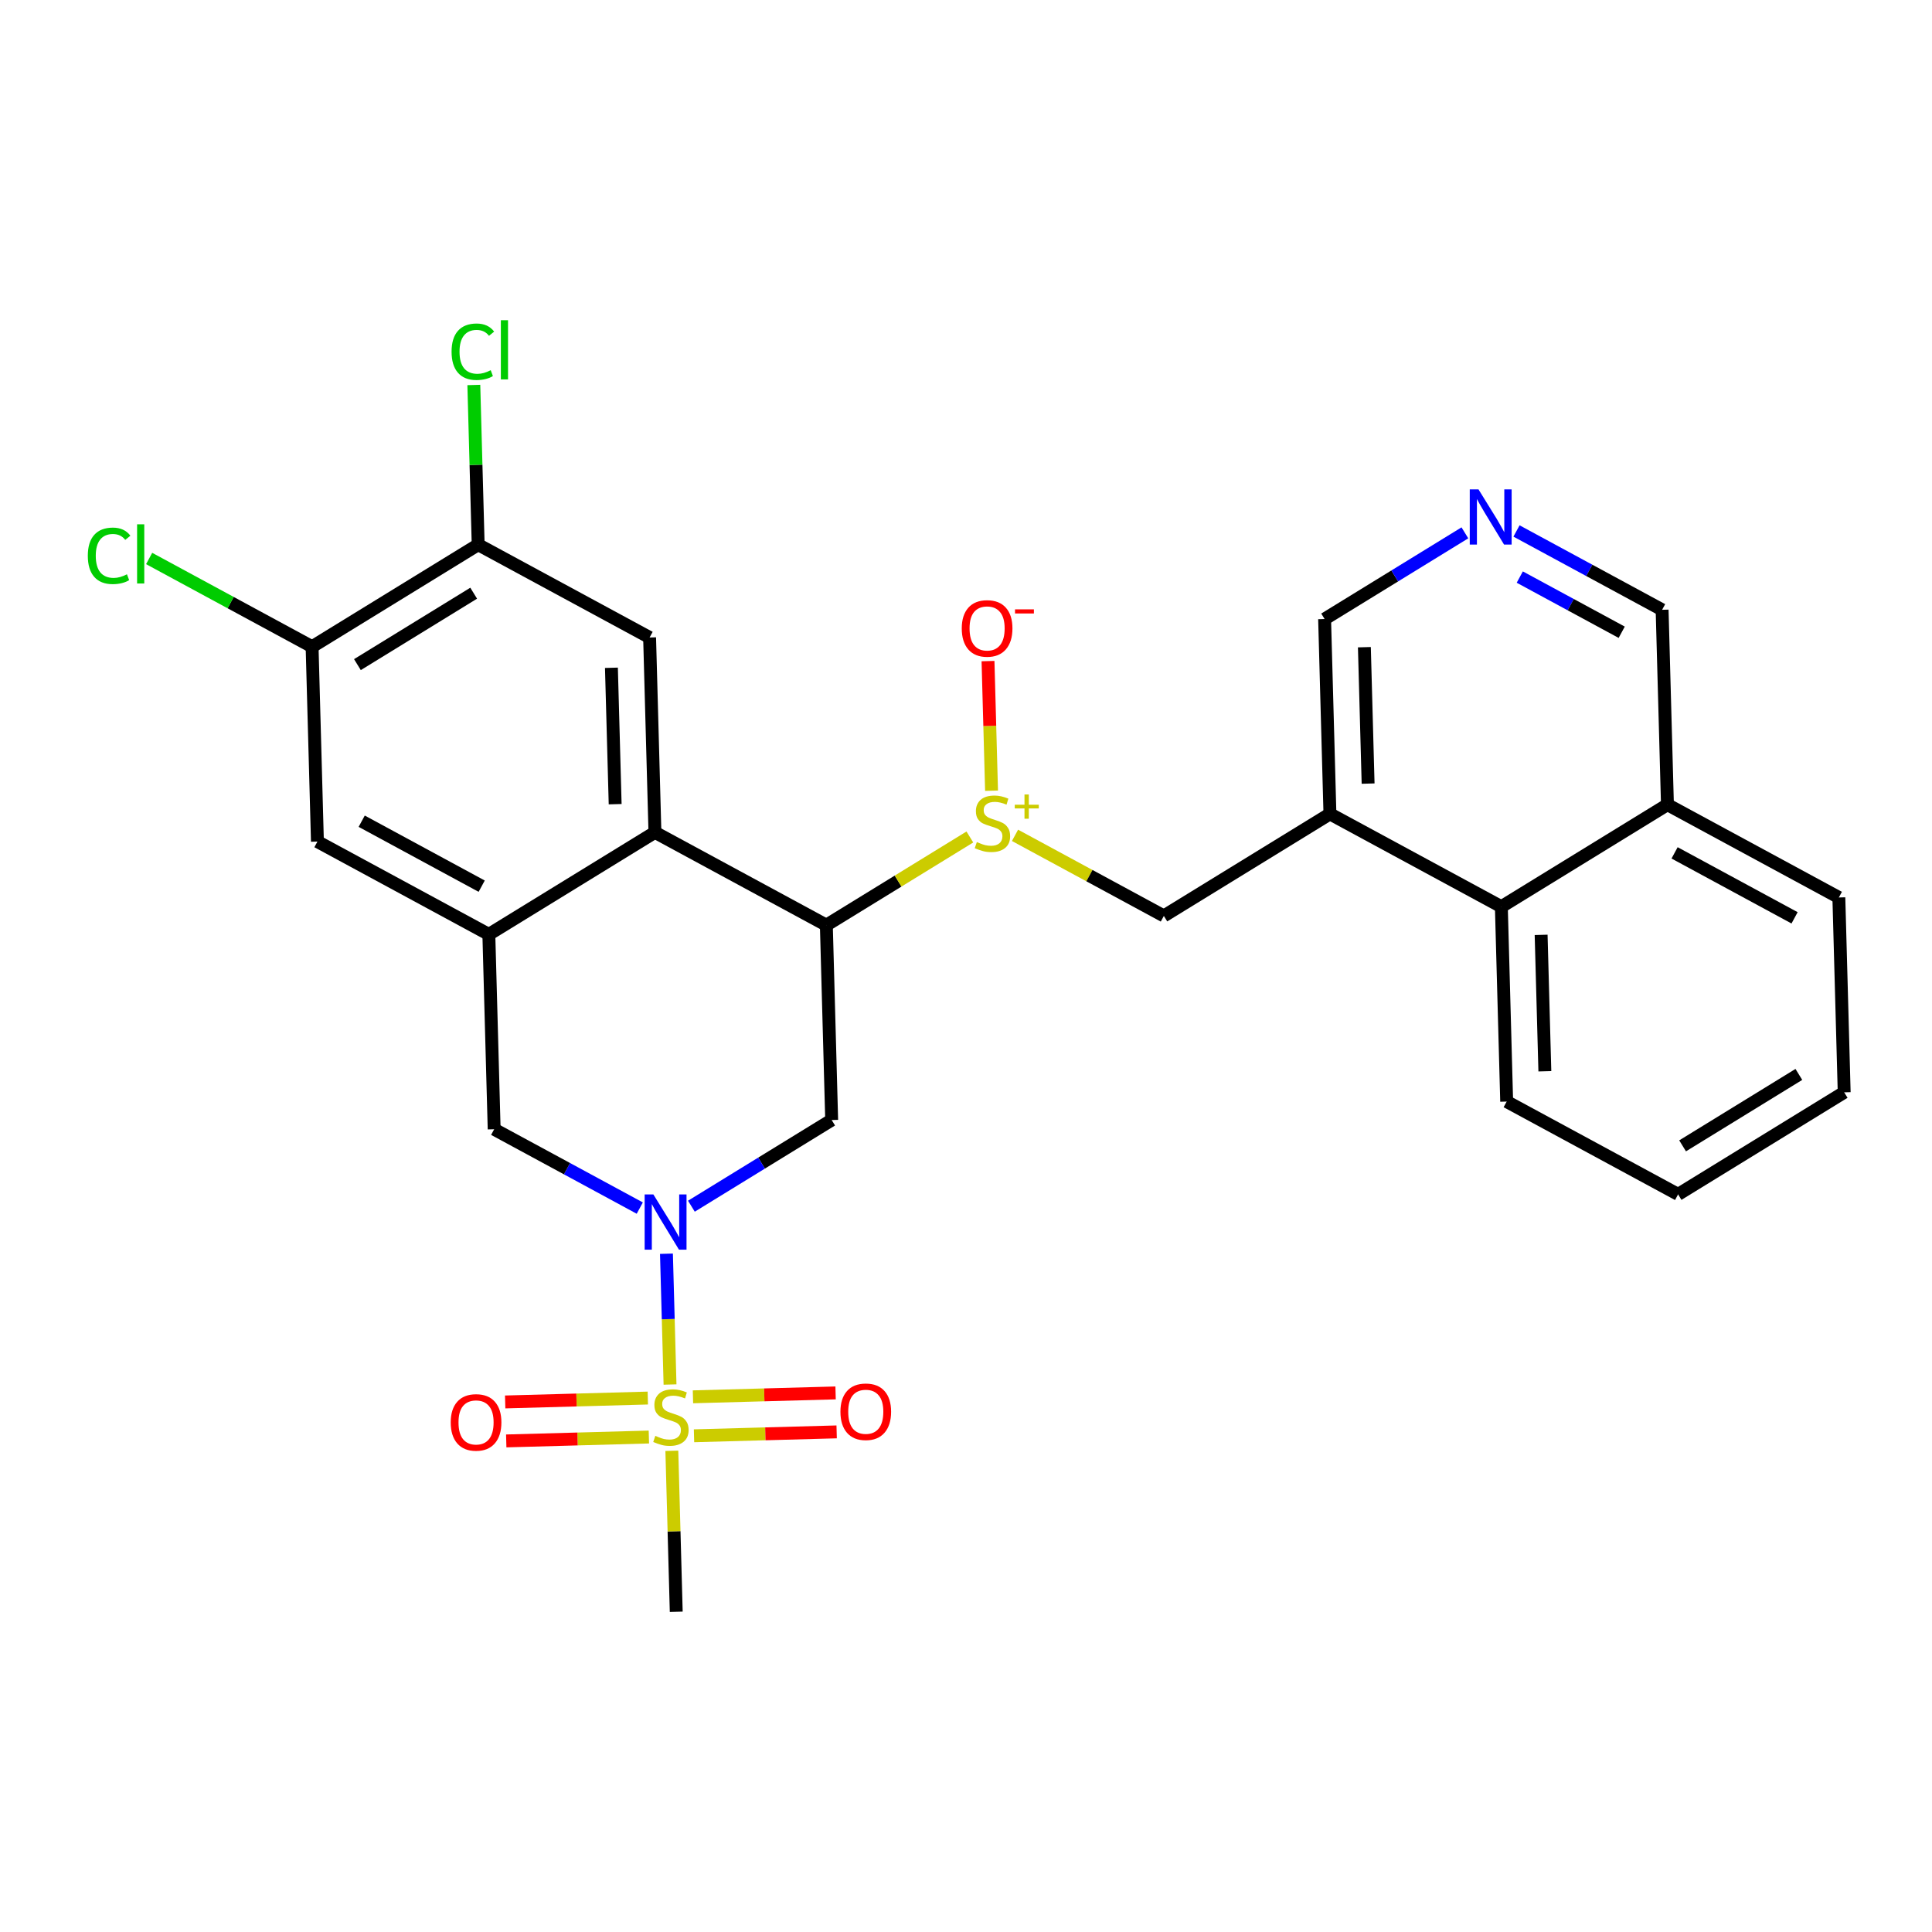 <?xml version='1.0' encoding='iso-8859-1'?>
<svg version='1.1' baseProfile='full'
              xmlns='http://www.w3.org/2000/svg'
                      xmlns:rdkit='http://www.rdkit.org/xml'
                      xmlns:xlink='http://www.w3.org/1999/xlink'
                  xml:space='preserve'
width='300px' height='300px' viewBox='0 0 300 300'>
<!-- END OF HEADER -->
<rect style='opacity:1.0;fill:#FFFFFF;stroke:none' width='300' height='300' x='0' y='0'> </rect>
<rect style='opacity:1.0;fill:#FFFFFF;stroke:none' width='300' height='300' x='0' y='0'> </rect>
<path class='bond-0 atom-0 atom-1' d='M 105.006,250.276 L 104.665,237.777' style='fill:none;fill-rule:evenodd;stroke:#000000;stroke-width:2.0px;stroke-linecap:butt;stroke-linejoin:miter;stroke-opacity:1' />
<path class='bond-0 atom-0 atom-1' d='M 104.665,237.777 L 104.323,225.279' style='fill:none;fill-rule:evenodd;stroke:#CCCC00;stroke-width:2.0px;stroke-linecap:butt;stroke-linejoin:miter;stroke-opacity:1' />
<path class='bond-1 atom-1 atom-2' d='M 107.767,222.948 L 118.841,222.645' style='fill:none;fill-rule:evenodd;stroke:#CCCC00;stroke-width:2.0px;stroke-linecap:butt;stroke-linejoin:miter;stroke-opacity:1' />
<path class='bond-1 atom-1 atom-2' d='M 118.841,222.645 L 129.915,222.342' style='fill:none;fill-rule:evenodd;stroke:#FF0000;stroke-width:2.0px;stroke-linecap:butt;stroke-linejoin:miter;stroke-opacity:1' />
<path class='bond-1 atom-1 atom-2' d='M 107.602,216.897 L 118.676,216.594' style='fill:none;fill-rule:evenodd;stroke:#CCCC00;stroke-width:2.0px;stroke-linecap:butt;stroke-linejoin:miter;stroke-opacity:1' />
<path class='bond-1 atom-1 atom-2' d='M 118.676,216.594 L 129.75,216.291' style='fill:none;fill-rule:evenodd;stroke:#FF0000;stroke-width:2.0px;stroke-linecap:butt;stroke-linejoin:miter;stroke-opacity:1' />
<path class='bond-2 atom-1 atom-3' d='M 100.591,217.088 L 89.517,217.391' style='fill:none;fill-rule:evenodd;stroke:#CCCC00;stroke-width:2.0px;stroke-linecap:butt;stroke-linejoin:miter;stroke-opacity:1' />
<path class='bond-2 atom-1 atom-3' d='M 89.517,217.391 L 78.443,217.694' style='fill:none;fill-rule:evenodd;stroke:#FF0000;stroke-width:2.0px;stroke-linecap:butt;stroke-linejoin:miter;stroke-opacity:1' />
<path class='bond-2 atom-1 atom-3' d='M 100.757,223.14 L 89.683,223.443' style='fill:none;fill-rule:evenodd;stroke:#CCCC00;stroke-width:2.0px;stroke-linecap:butt;stroke-linejoin:miter;stroke-opacity:1' />
<path class='bond-2 atom-1 atom-3' d='M 89.683,223.443 L 78.609,223.745' style='fill:none;fill-rule:evenodd;stroke:#FF0000;stroke-width:2.0px;stroke-linecap:butt;stroke-linejoin:miter;stroke-opacity:1' />
<path class='bond-3 atom-1 atom-4' d='M 104.042,214.988 L 103.764,204.833' style='fill:none;fill-rule:evenodd;stroke:#CCCC00;stroke-width:2.0px;stroke-linecap:butt;stroke-linejoin:miter;stroke-opacity:1' />
<path class='bond-3 atom-1 atom-4' d='M 103.764,204.833 L 103.486,194.678' style='fill:none;fill-rule:evenodd;stroke:#0000FF;stroke-width:2.0px;stroke-linecap:butt;stroke-linejoin:miter;stroke-opacity:1' />
<path class='bond-4 atom-4 atom-5' d='M 99.344,187.591 L 88.039,181.47' style='fill:none;fill-rule:evenodd;stroke:#0000FF;stroke-width:2.0px;stroke-linecap:butt;stroke-linejoin:miter;stroke-opacity:1' />
<path class='bond-4 atom-4 atom-5' d='M 88.039,181.47 L 76.734,175.349' style='fill:none;fill-rule:evenodd;stroke:#000000;stroke-width:2.0px;stroke-linecap:butt;stroke-linejoin:miter;stroke-opacity:1' />
<path class='bond-28 atom-28 atom-4' d='M 129.142,173.916 L 118.251,180.607' style='fill:none;fill-rule:evenodd;stroke:#000000;stroke-width:2.0px;stroke-linecap:butt;stroke-linejoin:miter;stroke-opacity:1' />
<path class='bond-28 atom-28 atom-4' d='M 118.251,180.607 L 107.359,187.299' style='fill:none;fill-rule:evenodd;stroke:#0000FF;stroke-width:2.0px;stroke-linecap:butt;stroke-linejoin:miter;stroke-opacity:1' />
<path class='bond-5 atom-5 atom-6' d='M 76.734,175.349 L 75.907,145.091' style='fill:none;fill-rule:evenodd;stroke:#000000;stroke-width:2.0px;stroke-linecap:butt;stroke-linejoin:miter;stroke-opacity:1' />
<path class='bond-6 atom-6 atom-7' d='M 75.907,145.091 L 49.29,130.679' style='fill:none;fill-rule:evenodd;stroke:#000000;stroke-width:2.0px;stroke-linecap:butt;stroke-linejoin:miter;stroke-opacity:1' />
<path class='bond-6 atom-6 atom-7' d='M 74.797,137.606 L 56.165,127.517' style='fill:none;fill-rule:evenodd;stroke:#000000;stroke-width:2.0px;stroke-linecap:butt;stroke-linejoin:miter;stroke-opacity:1' />
<path class='bond-29 atom-13 atom-6' d='M 101.697,129.246 L 75.907,145.091' style='fill:none;fill-rule:evenodd;stroke:#000000;stroke-width:2.0px;stroke-linecap:butt;stroke-linejoin:miter;stroke-opacity:1' />
<path class='bond-7 atom-7 atom-8' d='M 49.29,130.679 L 48.462,100.422' style='fill:none;fill-rule:evenodd;stroke:#000000;stroke-width:2.0px;stroke-linecap:butt;stroke-linejoin:miter;stroke-opacity:1' />
<path class='bond-8 atom-8 atom-9' d='M 48.462,100.422 L 35.811,93.571' style='fill:none;fill-rule:evenodd;stroke:#000000;stroke-width:2.0px;stroke-linecap:butt;stroke-linejoin:miter;stroke-opacity:1' />
<path class='bond-8 atom-8 atom-9' d='M 35.811,93.571 L 23.159,86.721' style='fill:none;fill-rule:evenodd;stroke:#00CC00;stroke-width:2.0px;stroke-linecap:butt;stroke-linejoin:miter;stroke-opacity:1' />
<path class='bond-9 atom-8 atom-10' d='M 48.462,100.422 L 74.252,84.577' style='fill:none;fill-rule:evenodd;stroke:#000000;stroke-width:2.0px;stroke-linecap:butt;stroke-linejoin:miter;stroke-opacity:1' />
<path class='bond-9 atom-8 atom-10' d='M 55.5,103.203 L 73.553,92.111' style='fill:none;fill-rule:evenodd;stroke:#000000;stroke-width:2.0px;stroke-linecap:butt;stroke-linejoin:miter;stroke-opacity:1' />
<path class='bond-10 atom-10 atom-11' d='M 74.252,84.577 L 73.913,72.178' style='fill:none;fill-rule:evenodd;stroke:#000000;stroke-width:2.0px;stroke-linecap:butt;stroke-linejoin:miter;stroke-opacity:1' />
<path class='bond-10 atom-10 atom-11' d='M 73.913,72.178 L 73.575,59.78' style='fill:none;fill-rule:evenodd;stroke:#00CC00;stroke-width:2.0px;stroke-linecap:butt;stroke-linejoin:miter;stroke-opacity:1' />
<path class='bond-11 atom-10 atom-12' d='M 74.252,84.577 L 100.87,98.989' style='fill:none;fill-rule:evenodd;stroke:#000000;stroke-width:2.0px;stroke-linecap:butt;stroke-linejoin:miter;stroke-opacity:1' />
<path class='bond-12 atom-12 atom-13' d='M 100.87,98.989 L 101.697,129.246' style='fill:none;fill-rule:evenodd;stroke:#000000;stroke-width:2.0px;stroke-linecap:butt;stroke-linejoin:miter;stroke-opacity:1' />
<path class='bond-12 atom-12 atom-13' d='M 94.942,103.693 L 95.522,124.873' style='fill:none;fill-rule:evenodd;stroke:#000000;stroke-width:2.0px;stroke-linecap:butt;stroke-linejoin:miter;stroke-opacity:1' />
<path class='bond-13 atom-13 atom-14' d='M 101.697,129.246 L 128.314,143.658' style='fill:none;fill-rule:evenodd;stroke:#000000;stroke-width:2.0px;stroke-linecap:butt;stroke-linejoin:miter;stroke-opacity:1' />
<path class='bond-14 atom-14 atom-15' d='M 128.314,143.658 L 139.457,136.812' style='fill:none;fill-rule:evenodd;stroke:#000000;stroke-width:2.0px;stroke-linecap:butt;stroke-linejoin:miter;stroke-opacity:1' />
<path class='bond-14 atom-14 atom-15' d='M 139.457,136.812 L 150.599,129.967' style='fill:none;fill-rule:evenodd;stroke:#CCCC00;stroke-width:2.0px;stroke-linecap:butt;stroke-linejoin:miter;stroke-opacity:1' />
<path class='bond-27 atom-14 atom-28' d='M 128.314,143.658 L 129.142,173.916' style='fill:none;fill-rule:evenodd;stroke:#000000;stroke-width:2.0px;stroke-linecap:butt;stroke-linejoin:miter;stroke-opacity:1' />
<path class='bond-15 atom-15 atom-16' d='M 153.967,122.782 L 153.692,112.718' style='fill:none;fill-rule:evenodd;stroke:#CCCC00;stroke-width:2.0px;stroke-linecap:butt;stroke-linejoin:miter;stroke-opacity:1' />
<path class='bond-15 atom-15 atom-16' d='M 153.692,112.718 L 153.417,102.654' style='fill:none;fill-rule:evenodd;stroke:#FF0000;stroke-width:2.0px;stroke-linecap:butt;stroke-linejoin:miter;stroke-opacity:1' />
<path class='bond-16 atom-15 atom-17' d='M 157.61,129.711 L 169.166,135.968' style='fill:none;fill-rule:evenodd;stroke:#CCCC00;stroke-width:2.0px;stroke-linecap:butt;stroke-linejoin:miter;stroke-opacity:1' />
<path class='bond-16 atom-15 atom-17' d='M 169.166,135.968 L 180.722,142.225' style='fill:none;fill-rule:evenodd;stroke:#000000;stroke-width:2.0px;stroke-linecap:butt;stroke-linejoin:miter;stroke-opacity:1' />
<path class='bond-17 atom-17 atom-18' d='M 180.722,142.225 L 206.512,126.38' style='fill:none;fill-rule:evenodd;stroke:#000000;stroke-width:2.0px;stroke-linecap:butt;stroke-linejoin:miter;stroke-opacity:1' />
<path class='bond-18 atom-18 atom-19' d='M 206.512,126.38 L 205.684,96.123' style='fill:none;fill-rule:evenodd;stroke:#000000;stroke-width:2.0px;stroke-linecap:butt;stroke-linejoin:miter;stroke-opacity:1' />
<path class='bond-18 atom-18 atom-19' d='M 212.439,121.676 L 211.86,100.496' style='fill:none;fill-rule:evenodd;stroke:#000000;stroke-width:2.0px;stroke-linecap:butt;stroke-linejoin:miter;stroke-opacity:1' />
<path class='bond-30 atom-27 atom-18' d='M 233.129,140.792 L 206.512,126.38' style='fill:none;fill-rule:evenodd;stroke:#000000;stroke-width:2.0px;stroke-linecap:butt;stroke-linejoin:miter;stroke-opacity:1' />
<path class='bond-19 atom-19 atom-20' d='M 205.684,96.123 L 216.576,89.431' style='fill:none;fill-rule:evenodd;stroke:#000000;stroke-width:2.0px;stroke-linecap:butt;stroke-linejoin:miter;stroke-opacity:1' />
<path class='bond-19 atom-19 atom-20' d='M 216.576,89.431 L 227.467,82.74' style='fill:none;fill-rule:evenodd;stroke:#0000FF;stroke-width:2.0px;stroke-linecap:butt;stroke-linejoin:miter;stroke-opacity:1' />
<path class='bond-20 atom-20 atom-21' d='M 235.482,82.448 L 246.787,88.569' style='fill:none;fill-rule:evenodd;stroke:#0000FF;stroke-width:2.0px;stroke-linecap:butt;stroke-linejoin:miter;stroke-opacity:1' />
<path class='bond-20 atom-20 atom-21' d='M 246.787,88.569 L 258.092,94.69' style='fill:none;fill-rule:evenodd;stroke:#000000;stroke-width:2.0px;stroke-linecap:butt;stroke-linejoin:miter;stroke-opacity:1' />
<path class='bond-20 atom-20 atom-21' d='M 235.991,89.607 L 243.904,93.892' style='fill:none;fill-rule:evenodd;stroke:#0000FF;stroke-width:2.0px;stroke-linecap:butt;stroke-linejoin:miter;stroke-opacity:1' />
<path class='bond-20 atom-20 atom-21' d='M 243.904,93.892 L 251.818,98.177' style='fill:none;fill-rule:evenodd;stroke:#000000;stroke-width:2.0px;stroke-linecap:butt;stroke-linejoin:miter;stroke-opacity:1' />
<path class='bond-21 atom-21 atom-22' d='M 258.092,94.69 L 258.919,124.947' style='fill:none;fill-rule:evenodd;stroke:#000000;stroke-width:2.0px;stroke-linecap:butt;stroke-linejoin:miter;stroke-opacity:1' />
<path class='bond-22 atom-22 atom-23' d='M 258.919,124.947 L 285.536,139.359' style='fill:none;fill-rule:evenodd;stroke:#000000;stroke-width:2.0px;stroke-linecap:butt;stroke-linejoin:miter;stroke-opacity:1' />
<path class='bond-22 atom-22 atom-23' d='M 260.029,132.432 L 278.661,142.521' style='fill:none;fill-rule:evenodd;stroke:#000000;stroke-width:2.0px;stroke-linecap:butt;stroke-linejoin:miter;stroke-opacity:1' />
<path class='bond-31 atom-27 atom-22' d='M 233.129,140.792 L 258.919,124.947' style='fill:none;fill-rule:evenodd;stroke:#000000;stroke-width:2.0px;stroke-linecap:butt;stroke-linejoin:miter;stroke-opacity:1' />
<path class='bond-23 atom-23 atom-24' d='M 285.536,139.359 L 286.364,169.617' style='fill:none;fill-rule:evenodd;stroke:#000000;stroke-width:2.0px;stroke-linecap:butt;stroke-linejoin:miter;stroke-opacity:1' />
<path class='bond-24 atom-24 atom-25' d='M 286.364,169.617 L 260.574,185.462' style='fill:none;fill-rule:evenodd;stroke:#000000;stroke-width:2.0px;stroke-linecap:butt;stroke-linejoin:miter;stroke-opacity:1' />
<path class='bond-24 atom-24 atom-25' d='M 279.326,166.835 L 261.273,177.927' style='fill:none;fill-rule:evenodd;stroke:#000000;stroke-width:2.0px;stroke-linecap:butt;stroke-linejoin:miter;stroke-opacity:1' />
<path class='bond-25 atom-25 atom-26' d='M 260.574,185.462 L 233.956,171.05' style='fill:none;fill-rule:evenodd;stroke:#000000;stroke-width:2.0px;stroke-linecap:butt;stroke-linejoin:miter;stroke-opacity:1' />
<path class='bond-26 atom-26 atom-27' d='M 233.956,171.05 L 233.129,140.792' style='fill:none;fill-rule:evenodd;stroke:#000000;stroke-width:2.0px;stroke-linecap:butt;stroke-linejoin:miter;stroke-opacity:1' />
<path class='bond-26 atom-26 atom-27' d='M 239.884,166.346 L 239.305,145.165' style='fill:none;fill-rule:evenodd;stroke:#000000;stroke-width:2.0px;stroke-linecap:butt;stroke-linejoin:miter;stroke-opacity:1' />
<path  class='atom-1' d='M 101.758 222.96
Q 101.855 222.997, 102.254 223.166
Q 102.654 223.336, 103.089 223.445
Q 103.537 223.541, 103.973 223.541
Q 104.785 223.541, 105.257 223.154
Q 105.729 222.754, 105.729 222.064
Q 105.729 221.592, 105.487 221.302
Q 105.257 221.011, 104.893 220.854
Q 104.53 220.696, 103.925 220.515
Q 103.162 220.285, 102.702 220.067
Q 102.254 219.849, 101.927 219.389
Q 101.612 218.929, 101.612 218.154
Q 101.612 217.076, 102.339 216.41
Q 103.077 215.744, 104.53 215.744
Q 105.523 215.744, 106.649 216.216
L 106.371 217.149
Q 105.341 216.725, 104.567 216.725
Q 103.731 216.725, 103.271 217.076
Q 102.811 217.415, 102.823 218.008
Q 102.823 218.468, 103.053 218.747
Q 103.295 219.025, 103.634 219.183
Q 103.985 219.34, 104.567 219.522
Q 105.341 219.764, 105.802 220.006
Q 106.262 220.248, 106.589 220.745
Q 106.928 221.229, 106.928 222.064
Q 106.928 223.251, 106.128 223.893
Q 105.341 224.522, 104.022 224.522
Q 103.259 224.522, 102.678 224.353
Q 102.109 224.195, 101.431 223.917
L 101.758 222.96
' fill='#CCCC00'/>
<path  class='atom-2' d='M 130.502 219.215
Q 130.502 217.157, 131.519 216.007
Q 132.536 214.856, 134.437 214.856
Q 136.337 214.856, 137.354 216.007
Q 138.371 217.157, 138.371 219.215
Q 138.371 221.298, 137.342 222.484
Q 136.313 223.659, 134.437 223.659
Q 132.548 223.659, 131.519 222.484
Q 130.502 221.31, 130.502 219.215
M 134.437 222.69
Q 135.744 222.69, 136.446 221.818
Q 137.161 220.934, 137.161 219.215
Q 137.161 217.532, 136.446 216.685
Q 135.744 215.825, 134.437 215.825
Q 133.129 215.825, 132.415 216.673
Q 131.712 217.52, 131.712 219.215
Q 131.712 220.946, 132.415 221.818
Q 133.129 222.69, 134.437 222.69
' fill='#FF0000'/>
<path  class='atom-3' d='M 69.987 220.87
Q 69.987 218.811, 71.004 217.661
Q 72.021 216.511, 73.922 216.511
Q 75.823 216.511, 76.84 217.661
Q 77.857 218.811, 77.857 220.87
Q 77.857 222.952, 76.828 224.139
Q 75.799 225.313, 73.922 225.313
Q 72.033 225.313, 71.004 224.139
Q 69.987 222.964, 69.987 220.87
M 73.922 224.345
Q 75.229 224.345, 75.932 223.473
Q 76.646 222.589, 76.646 220.87
Q 76.646 219.187, 75.932 218.339
Q 75.229 217.48, 73.922 217.48
Q 72.614 217.48, 71.9 218.327
Q 71.198 219.175, 71.198 220.87
Q 71.198 222.601, 71.9 223.473
Q 72.614 224.345, 73.922 224.345
' fill='#FF0000'/>
<path  class='atom-4' d='M 101.457 185.475
L 104.266 190.015
Q 104.544 190.463, 104.992 191.274
Q 105.44 192.085, 105.465 192.134
L 105.465 185.475
L 106.603 185.475
L 106.603 194.047
L 105.428 194.047
L 102.413 189.083
Q 102.062 188.502, 101.687 187.836
Q 101.324 187.17, 101.215 186.964
L 101.215 194.047
L 100.101 194.047
L 100.101 185.475
L 101.457 185.475
' fill='#0000FF'/>
<path  class='atom-9' d='M 13.636 86.306
Q 13.636 84.175, 14.629 83.061
Q 15.634 81.935, 17.535 81.935
Q 19.303 81.935, 20.247 83.183
L 19.448 83.836
Q 18.758 82.928, 17.535 82.928
Q 16.239 82.928, 15.549 83.8
Q 14.871 84.66, 14.871 86.306
Q 14.871 88.001, 15.574 88.873
Q 16.288 89.745, 17.668 89.745
Q 18.613 89.745, 19.714 89.176
L 20.053 90.084
Q 19.605 90.374, 18.927 90.544
Q 18.249 90.713, 17.499 90.713
Q 15.634 90.713, 14.629 89.575
Q 13.636 88.437, 13.636 86.306
' fill='#00CC00'/>
<path  class='atom-9' d='M 21.288 81.415
L 22.402 81.415
L 22.402 90.604
L 21.288 90.604
L 21.288 81.415
' fill='#00CC00'/>
<path  class='atom-11' d='M 70.12 54.616
Q 70.12 52.485, 71.113 51.371
Q 72.118 50.245, 74.018 50.245
Q 75.786 50.245, 76.731 51.492
L 75.931 52.146
Q 75.241 51.238, 74.018 51.238
Q 72.723 51.238, 72.033 52.11
Q 71.355 52.969, 71.355 54.616
Q 71.355 56.311, 72.057 57.183
Q 72.771 58.054, 74.152 58.054
Q 75.096 58.054, 76.198 57.485
L 76.537 58.393
Q 76.089 58.684, 75.411 58.853
Q 74.733 59.023, 73.982 59.023
Q 72.118 59.023, 71.113 57.885
Q 70.12 56.747, 70.12 54.616
' fill='#00CC00'/>
<path  class='atom-11' d='M 77.772 49.724
L 78.886 49.724
L 78.886 58.914
L 77.772 58.914
L 77.772 49.724
' fill='#00CC00'/>
<path  class='atom-15' d='M 151.683 130.755
Q 151.78 130.792, 152.179 130.961
Q 152.579 131.131, 153.015 131.24
Q 153.463 131.336, 153.899 131.336
Q 154.71 131.336, 155.182 130.949
Q 155.654 130.549, 155.654 129.859
Q 155.654 129.387, 155.412 129.097
Q 155.182 128.806, 154.819 128.649
Q 154.456 128.491, 153.85 128.31
Q 153.087 128.08, 152.627 127.862
Q 152.179 127.644, 151.852 127.184
Q 151.538 126.723, 151.538 125.949
Q 151.538 124.871, 152.264 124.205
Q 153.003 123.539, 154.456 123.539
Q 155.448 123.539, 156.574 124.011
L 156.296 124.944
Q 155.267 124.52, 154.492 124.52
Q 153.656 124.52, 153.196 124.871
Q 152.736 125.21, 152.748 125.803
Q 152.748 126.263, 152.978 126.542
Q 153.221 126.82, 153.56 126.978
Q 153.911 127.135, 154.492 127.317
Q 155.267 127.559, 155.727 127.801
Q 156.187 128.043, 156.514 128.54
Q 156.853 129.024, 156.853 129.859
Q 156.853 131.046, 156.054 131.688
Q 155.267 132.317, 153.947 132.317
Q 153.184 132.317, 152.603 132.148
Q 152.034 131.99, 151.356 131.712
L 151.683 130.755
' fill='#CCCC00'/>
<path  class='atom-15' d='M 157.572 124.957
L 159.082 124.957
L 159.082 123.367
L 159.754 123.367
L 159.754 124.957
L 161.304 124.957
L 161.304 125.533
L 159.754 125.533
L 159.754 127.131
L 159.082 127.131
L 159.082 125.533
L 157.572 125.533
L 157.572 124.957
' fill='#CCCC00'/>
<path  class='atom-16' d='M 149.342 97.58
Q 149.342 95.522, 150.359 94.371
Q 151.376 93.221, 153.277 93.221
Q 155.178 93.221, 156.195 94.371
Q 157.212 95.522, 157.212 97.58
Q 157.212 99.662, 156.183 100.849
Q 155.154 102.023, 153.277 102.023
Q 151.388 102.023, 150.359 100.849
Q 149.342 99.675, 149.342 97.58
M 153.277 101.055
Q 154.585 101.055, 155.287 100.183
Q 156.001 99.299, 156.001 97.58
Q 156.001 95.897, 155.287 95.049
Q 154.585 94.19, 153.277 94.19
Q 151.969 94.19, 151.255 95.037
Q 150.553 95.885, 150.553 97.58
Q 150.553 99.311, 151.255 100.183
Q 151.969 101.055, 153.277 101.055
' fill='#FF0000'/>
<path  class='atom-16' d='M 157.612 94.62
L 160.544 94.62
L 160.544 95.26
L 157.612 95.26
L 157.612 94.62
' fill='#FF0000'/>
<path  class='atom-20' d='M 229.58 75.992
L 232.388 80.532
Q 232.667 80.98, 233.115 81.791
Q 233.563 82.602, 233.587 82.651
L 233.587 75.992
L 234.725 75.992
L 234.725 84.564
L 233.551 84.564
L 230.536 79.6
Q 230.185 79.018, 229.81 78.353
Q 229.446 77.687, 229.337 77.481
L 229.337 84.564
L 228.223 84.564
L 228.223 75.992
L 229.58 75.992
' fill='#0000FF'/>
</svg>
